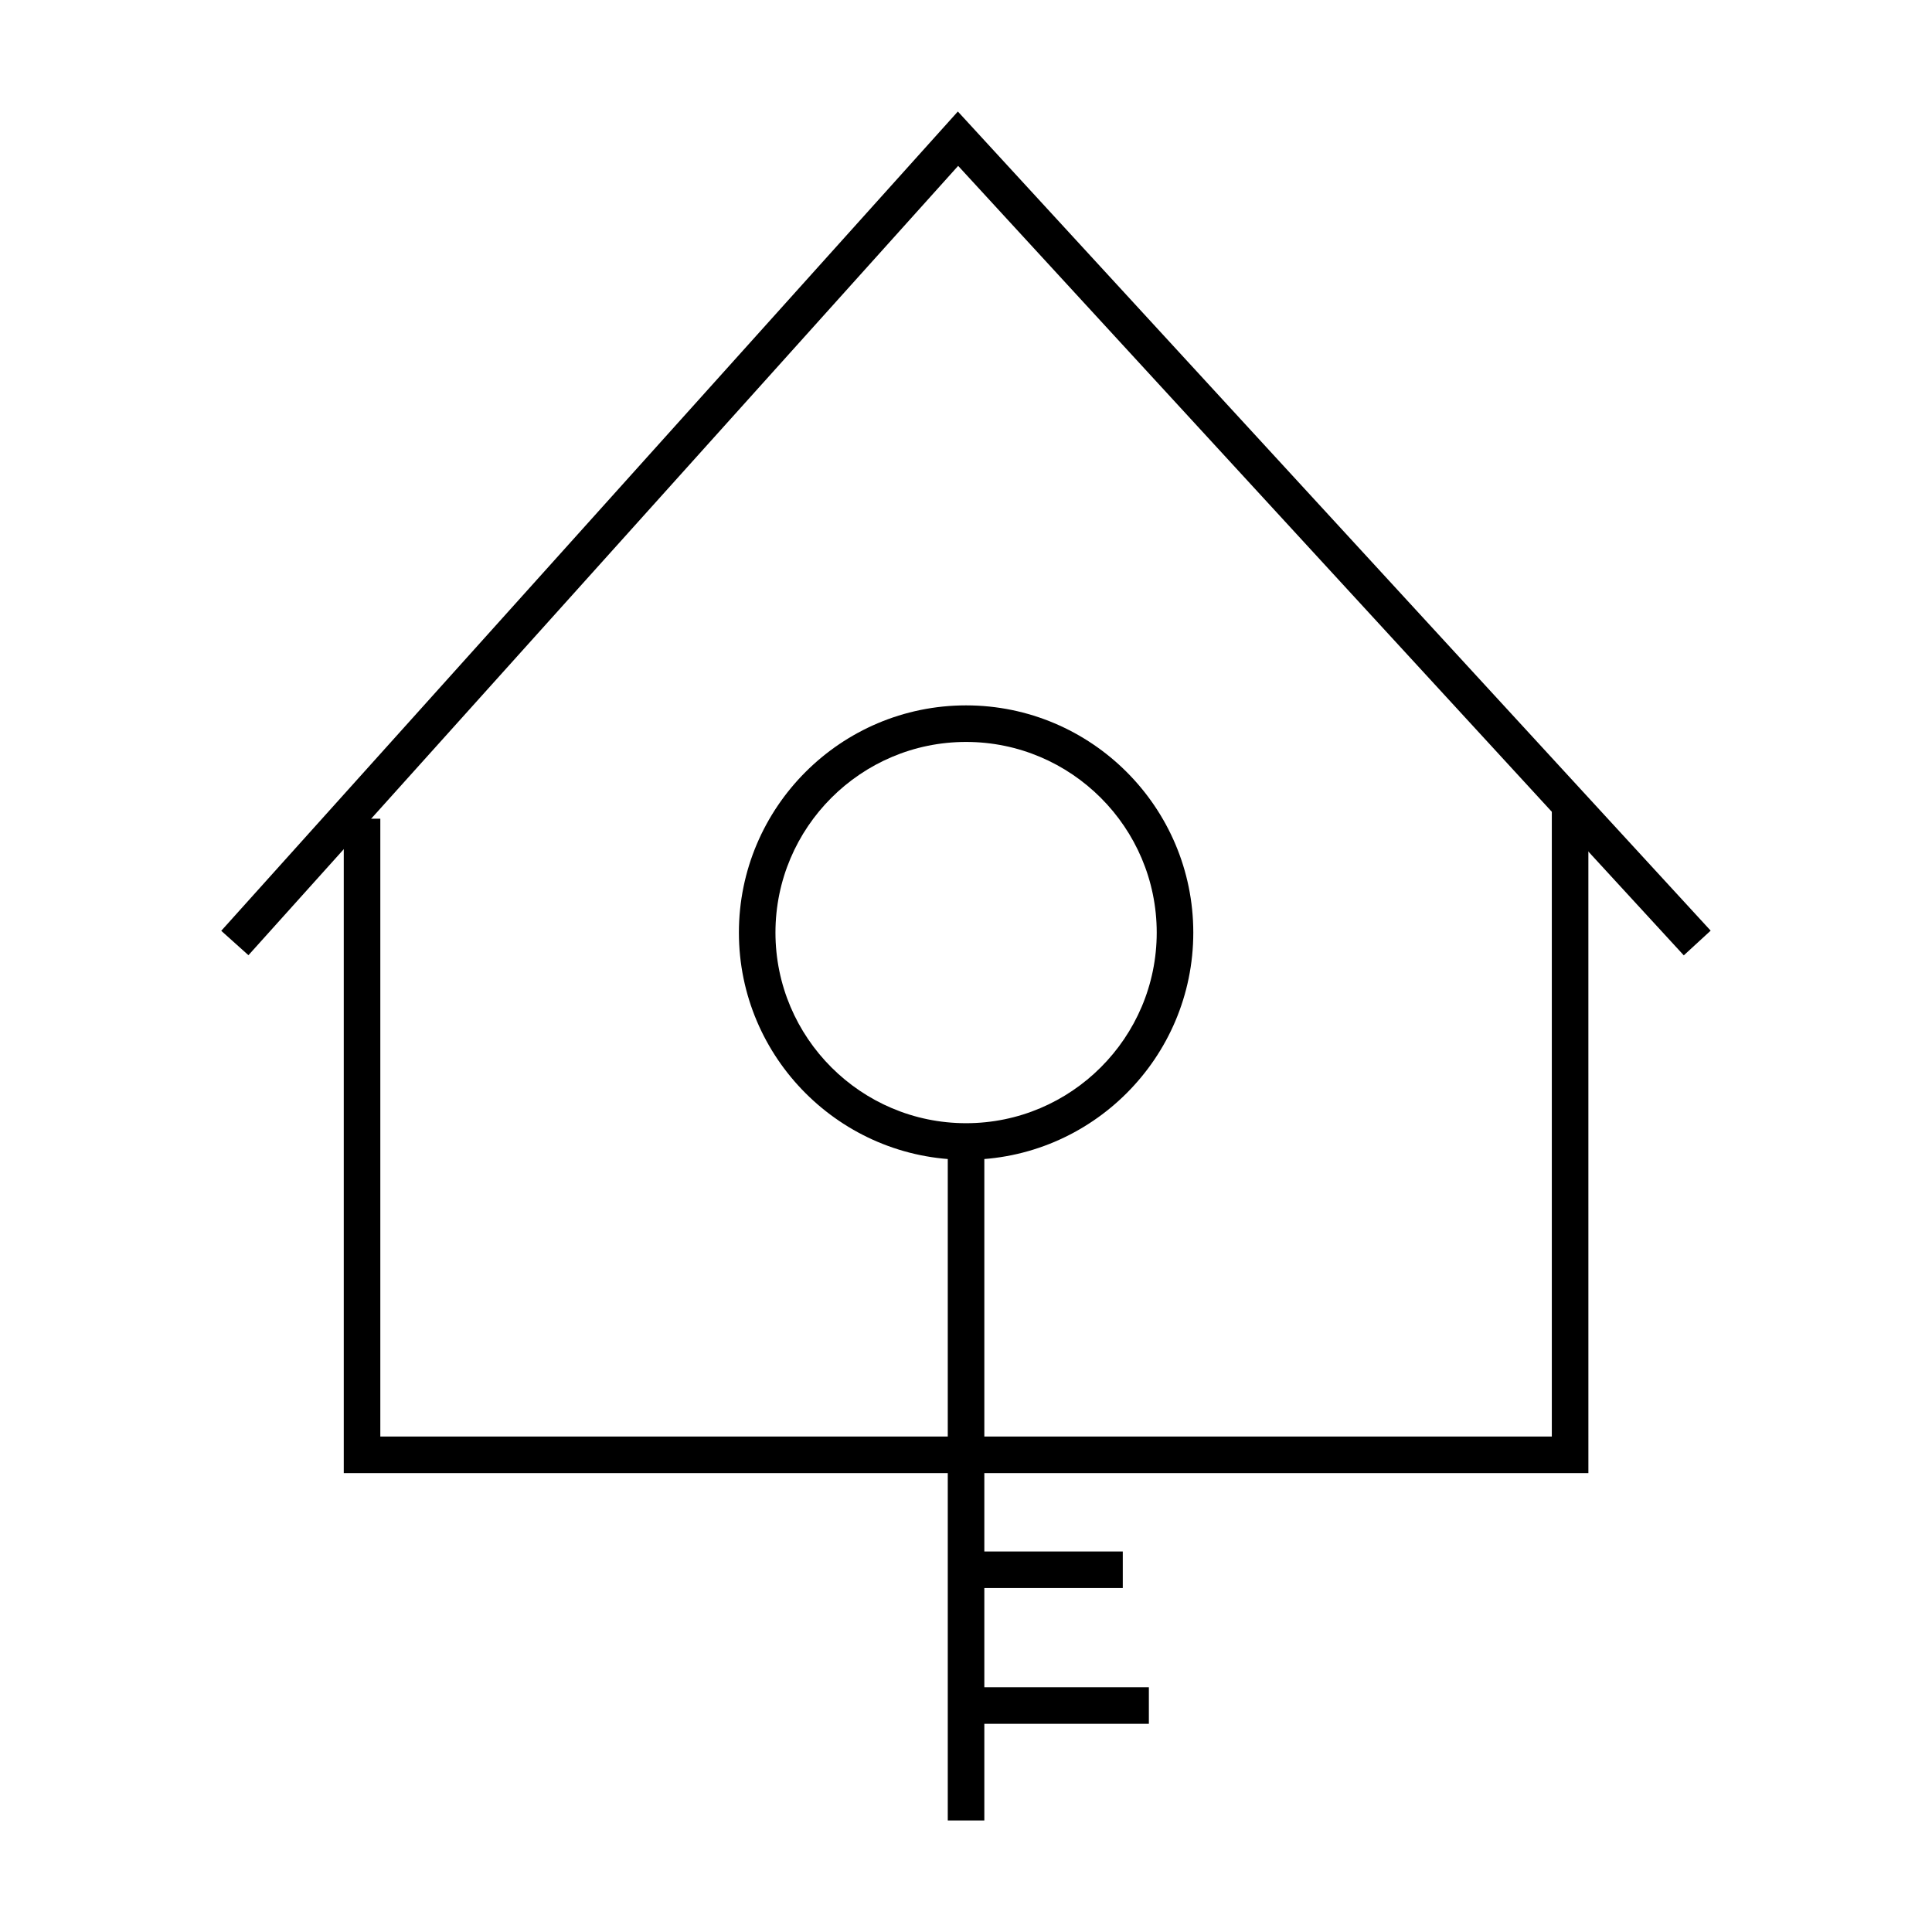 <?xml version="1.0" encoding="UTF-8"?>
<!-- Uploaded to: SVG Repo, www.svgrepo.com, Generator: SVG Repo Mixer Tools -->
<svg fill="#000000" width="800px" height="800px" version="1.1" viewBox="144 144 512 512" xmlns="http://www.w3.org/2000/svg">
 <g>
  <path d="m564.94 534.39h-329.84v-173.43h9.688v163.74h310.46v-166.98h9.688z"/>
  <path d="m590.22 397.18-192.3-209.22-188.08 209.18-7.207-6.469 195.21-217.12 199.5 217.08z"/>
  <path d="m395.17 446.51h9.688v179.93h-9.688z"/>
  <path d="m400.02 591.14h48.441v9.688h-48.441z"/>
  <path d="m400.02 555.16h41.527v9.688h-41.527z"/>
  <path d="m400.02 451.35c-33.199 0-60.203-27.004-60.203-60.203 0-33.199 27.004-60.215 60.203-60.215s60.215 27.012 60.215 60.215c0 33.199-27.012 60.203-60.215 60.203zm0-110.73c-27.855 0-50.516 22.668-50.516 50.523s22.66 50.516 50.516 50.516 50.523-22.66 50.523-50.516c0.004-27.852-22.668-50.523-50.523-50.523z"/>
 </g>
</svg>